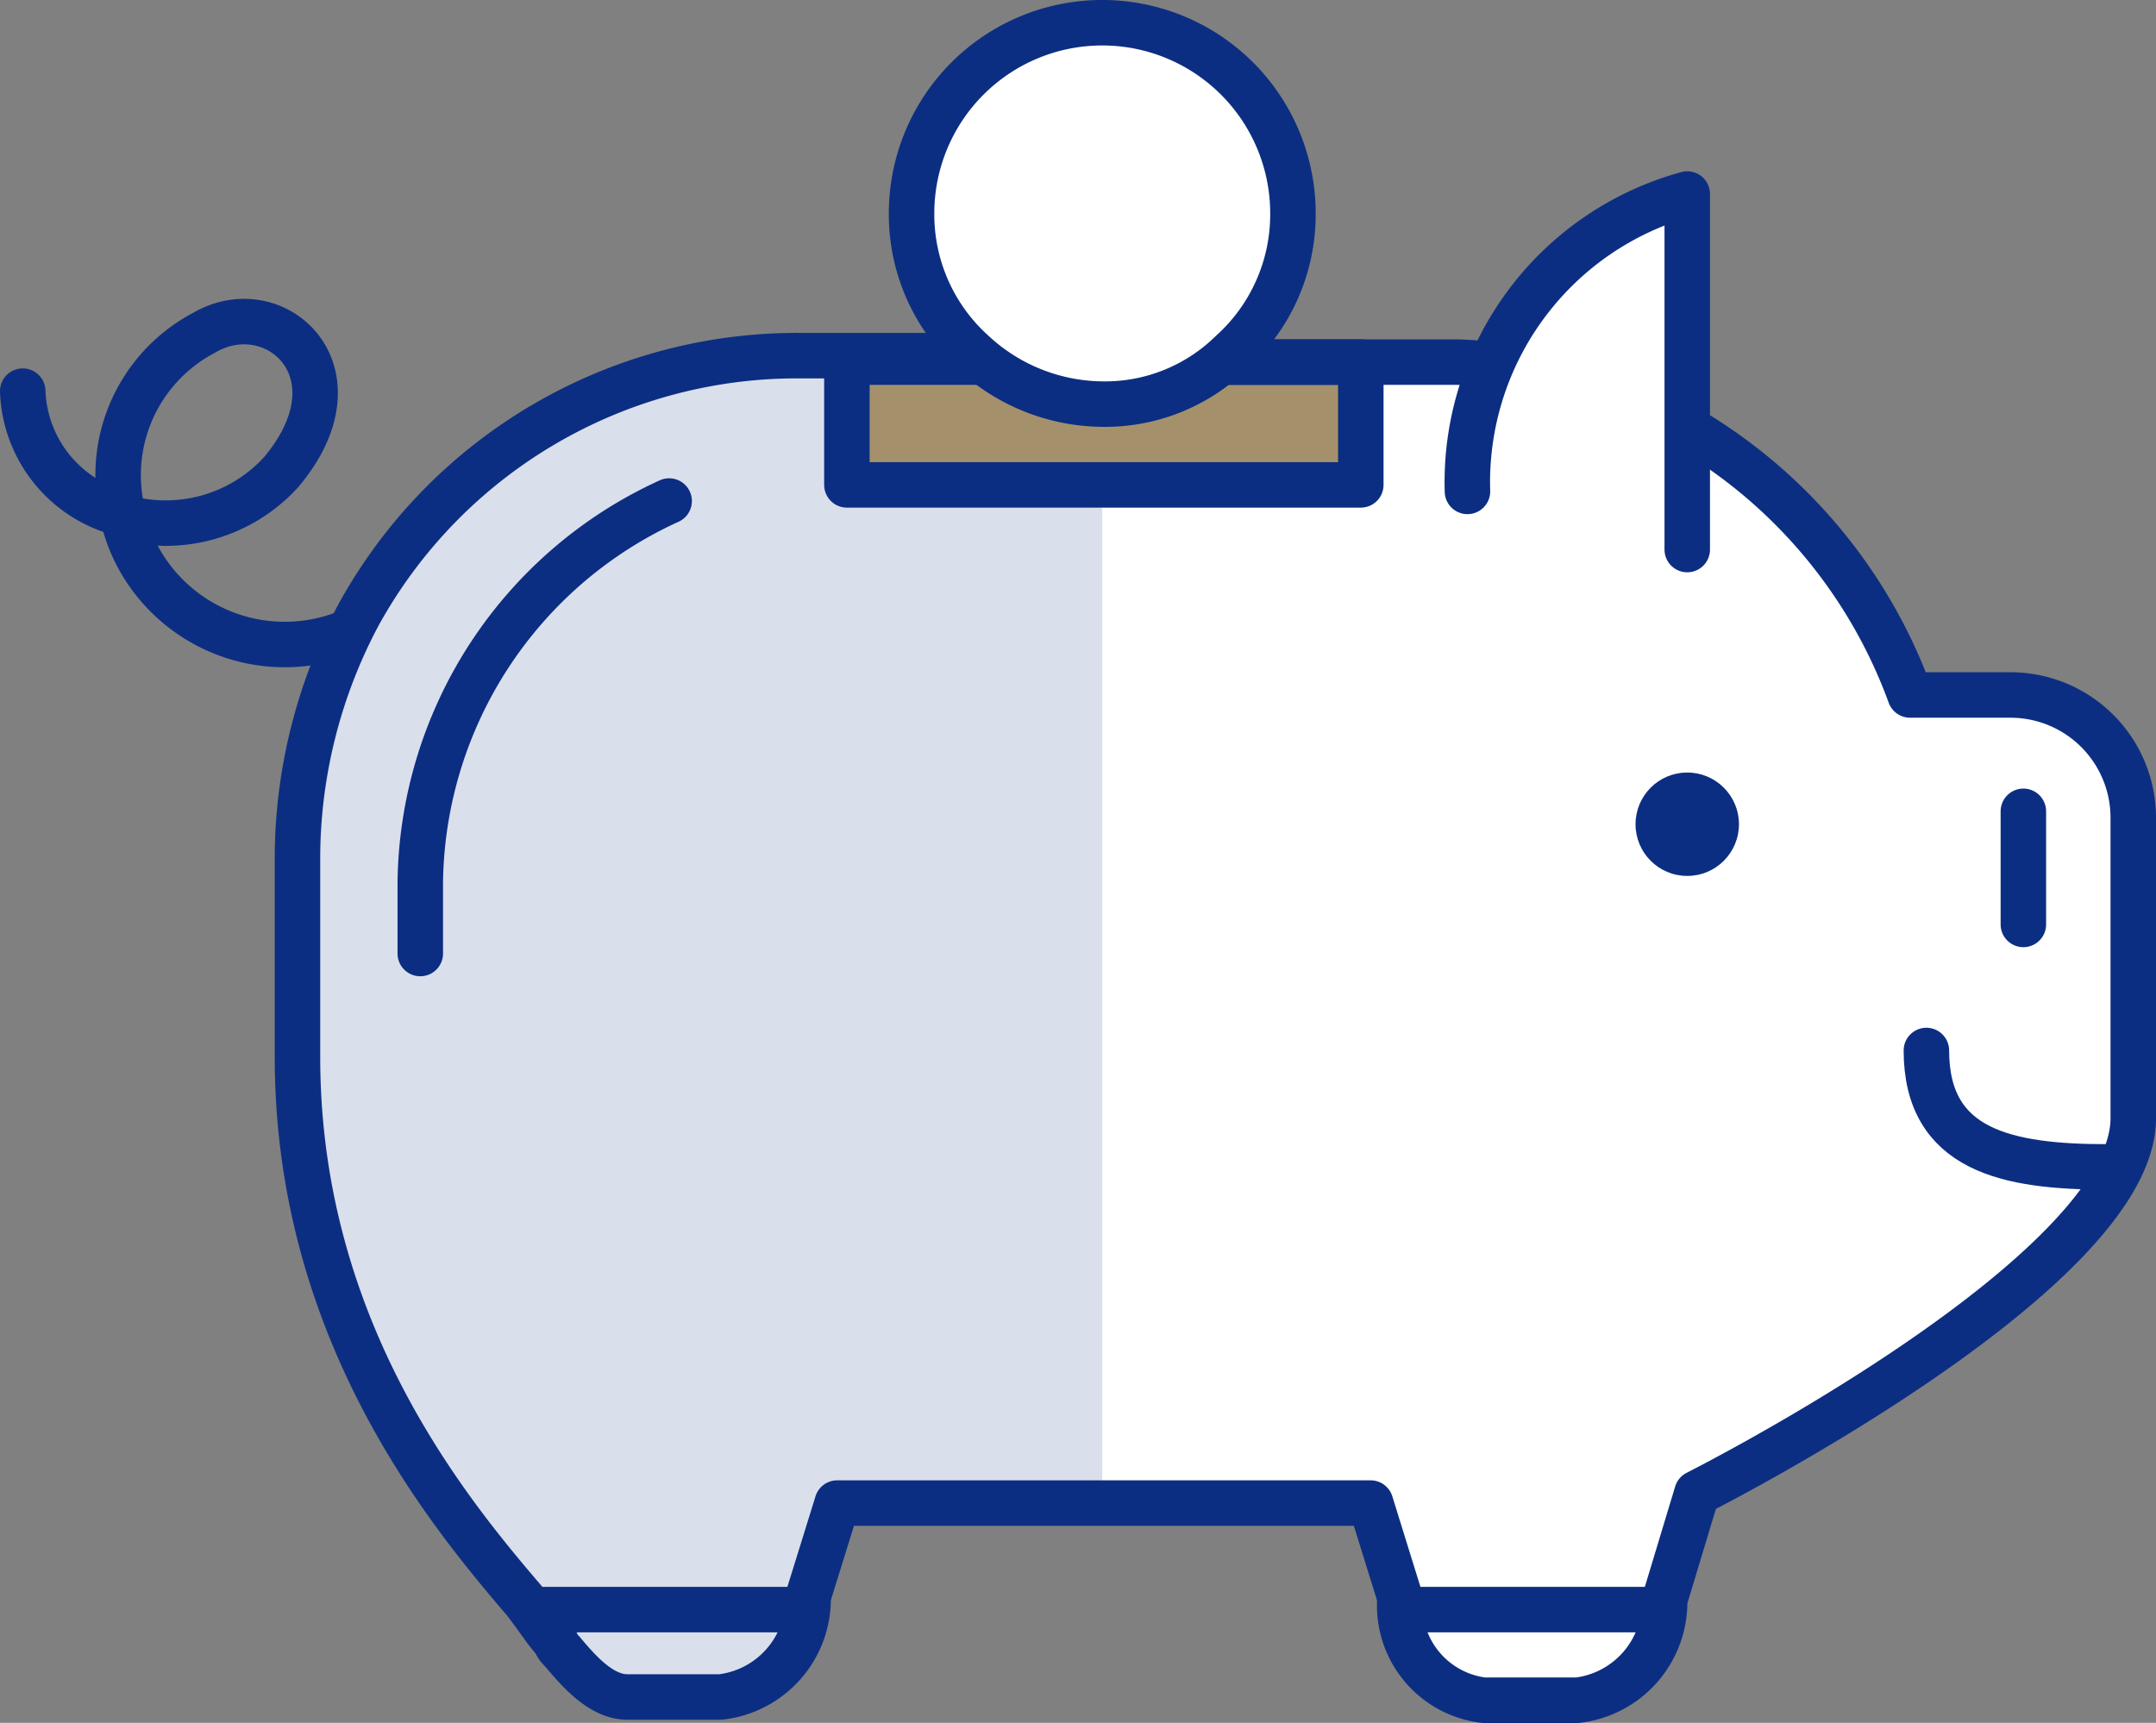 <svg xmlns="http://www.w3.org/2000/svg" viewBox="0 0 59.25 47.348">
  <rect x="0" y="0" width="59.25" height="47.348" fill="#808080" stroke="none"/>
  <defs>
    <style>
      .cls-1, .cls-8 {
        fill: #fff;
      }

      .cls-2, .cls-4, .cls-7 {
        fill: none;
      }

      .cls-2, .cls-4, .cls-6, .cls-7, .cls-8 {
        stroke: #0c2e82;
        stroke-linejoin: round;
        stroke-miterlimit: 10;
      }

      .cls-2, .cls-4, .cls-6, .cls-8 {
        stroke-linecap: round;
      }

      .cls-2, .cls-6, .cls-7, .cls-8 {
        stroke-width: 1.25px;
      }

      .cls-3, .cls-5 {
        fill: #0c2e82;
      }

      .cls-4 {
        stroke-width: 1.5px;
      }

      .cls-5 {
        opacity: 0.15;
      }

      .cls-6 {
        fill: #a4916b;
      }
    </style>
  </defs>
  <g id="Group_91" data-name="Group 91" transform="translate(0.025 0.025)">
    <g id="Group_89" data-name="Group 89" transform="translate(8.239 10.015)">
      <path id="Path_214" data-name="Path 214" class="cls-1" d="M30.251,11.2H22.967a14.043,14.043,0,0,0-12.08,7.106A13.99,13.99,0,0,0,9.2,24.967v5.507c0,7.461,4.086,12.346,6.217,14.922h0a8.112,8.112,0,0,1,.888,1.155c.089.089.178.178.178.266.444.533,1.066,1.243,1.776,1.243h2.576a2.781,2.781,0,0,0,2.4-2.753l.8-2.576H38.689l.8,2.576v.178c.089,1.243,1.066,2.665,2.309,2.665h2.576c1.332,0,2.309-1.51,2.309-2.753l.888-2.931s11.9-6.129,11.9-10.3V23.9A3.374,3.374,0,0,0,56.1,20.526H53.433A13.708,13.708,0,0,0,41,11.378H30.251Z" transform="translate(-9.2 -11.2)"/>
    </g>
    <g id="Group_90" data-name="Group 90" transform="translate(0.6 0.6)">
      <path id="Path_215" data-name="Path 215" class="cls-2" d="M.6,11.759a3.6,3.6,0,0,0,2.753,3.375,4.415,4.415,0,0,1,2.221-4.974c1.954-1.155,4.441,1.066,2.132,3.819a4.291,4.291,0,0,1-4.352,1.243A4.462,4.462,0,0,0,3.8,16.378a4.584,4.584,0,0,0,6.04,1.865c.089,0,.089-.089.178-.089" transform="translate(-0.6 -1.634)"/>
      <path id="Path_216" data-name="Path 216" class="cls-1" d="M9.1,24.867a14.258,14.258,0,0,1,1.688-6.662A13.754,13.754,0,0,1,22.867,11.1h7.283" transform="translate(-1.55 -1.774)"/>
      <path id="Path_217" data-name="Path 217" class="cls-1" d="M30.151,11.1H40.987A13.53,13.53,0,0,1,46.4,12.432a14.094,14.094,0,0,1,7.017,7.816h2.753a3.374,3.374,0,0,1,3.375,3.375v8.26c0,4.263-11.991,10.3-11.991,10.3l-.888,2.931a2.716,2.716,0,0,1-2.4,2.753H41.7a2.624,2.624,0,0,1-2.309-2.665V45.03l-.8-2.576H23.933l-.8,2.576a2.716,2.716,0,0,1-2.4,2.753H18.16c-.711,0-1.332-.711-1.776-1.243-.089-.089-.178-.178-.178-.266-.266-.266-.533-.711-.888-1.155h0C13.186,42.631,9.1,37.657,9.1,30.2" transform="translate(-1.55 -1.774)"/>
      <line id="Line_62" data-name="Line 62" class="cls-2" y2="3.109" transform="translate(54.98 21.672)"/>
      <circle id="Ellipse_20" data-name="Ellipse 20" class="cls-3" cx="1.421" cy="1.421" r="1.421" transform="translate(44.322 20.606)"/>
      <path id="Path_218" data-name="Path 218" class="cls-2" d="M12.9,27.835V25.881A11.669,11.669,0,0,1,19.739,15.4" transform="translate(-1.975 -2.255)"/>
      <path id="Path_219" data-name="Path 219" class="cls-4" d="M50.4,44" transform="translate(-6.167 -5.452)"/>
      <path id="Path_220" data-name="Path 220" class="cls-5" d="M31.216,11.1V42.631H23.933l-.8,2.576a2.716,2.716,0,0,1-2.4,2.753H18.16c-.711,0-1.332-.711-1.776-1.243-.089-.089-.178-.178-.178-.266-.266-.266-.533-.711-.888-1.155h0C13.186,42.809,9.1,37.835,9.1,30.374V24.867a14.258,14.258,0,0,1,1.688-6.662A13.754,13.754,0,0,1,22.867,11.1Z" transform="translate(-1.55 -1.774)"/>
      <rect id="Rectangle_728" data-name="Rectangle 728" class="cls-6" width="14.123" height="3.375" transform="translate(22.649 9.326)"/>
      <path id="Path_221" data-name="Path 221" class="cls-2" d="M30.151,11.078H40.987A13.53,13.53,0,0,1,46.4,12.41a14.094,14.094,0,0,1,7.017,7.816h2.753A3.374,3.374,0,0,1,59.55,23.6v8.26c0,4.263-11.991,10.3-11.991,10.3L46.671,45.1a2.716,2.716,0,0,1-2.4,2.753H41.7a2.624,2.624,0,0,1-2.309-2.665v-.178l-.8-2.576H23.933l-.8,2.576a2.716,2.716,0,0,1-2.4,2.753H18.16c-.711,0-1.332-.711-1.776-1.243-.089-.089-.178-.178-.178-.266-.266-.266-.533-.711-.888-1.155h0C13.186,42.609,9.1,37.635,9.1,30.174V24.667a14.258,14.258,0,0,1,1.688-6.662A13.754,13.754,0,0,1,22.867,10.9h7.283" transform="translate(-1.55 -1.751)"/>
      <line id="Line_63" data-name="Line 63" class="cls-7" x1="6.928" transform="translate(37.838 43.611)"/>
      <path id="Path_222" data-name="Path 222" class="cls-7" d="M16.1,49.7h7.727" transform="translate(-2.333 -6.089)"/>
      <path id="Path_223" data-name="Path 223" class="cls-8" d="M51.34,15.67V5.9a8.21,8.21,0,0,0-6.04,8.172" transform="translate(-5.597 -1.192)"/>
      <path id="Path_224" data-name="Path 224" class="cls-8" d="M38.581,5.84A5.105,5.105,0,0,1,36.893,9.66a4.96,4.96,0,0,1-3.553,1.421A5.281,5.281,0,0,1,29.788,9.66,5.105,5.105,0,0,1,28.1,5.84a5.24,5.24,0,1,1,10.481,0Z" transform="translate(-3.674 -0.6)"/>
      <path id="Path_225" data-name="Path 225" class="cls-2" d="M59.5,32.4c0,2.753,2.221,3.2,4.974,3.2" transform="translate(-7.185 -4.155)"/>
    </g>
  </g>
</svg>
